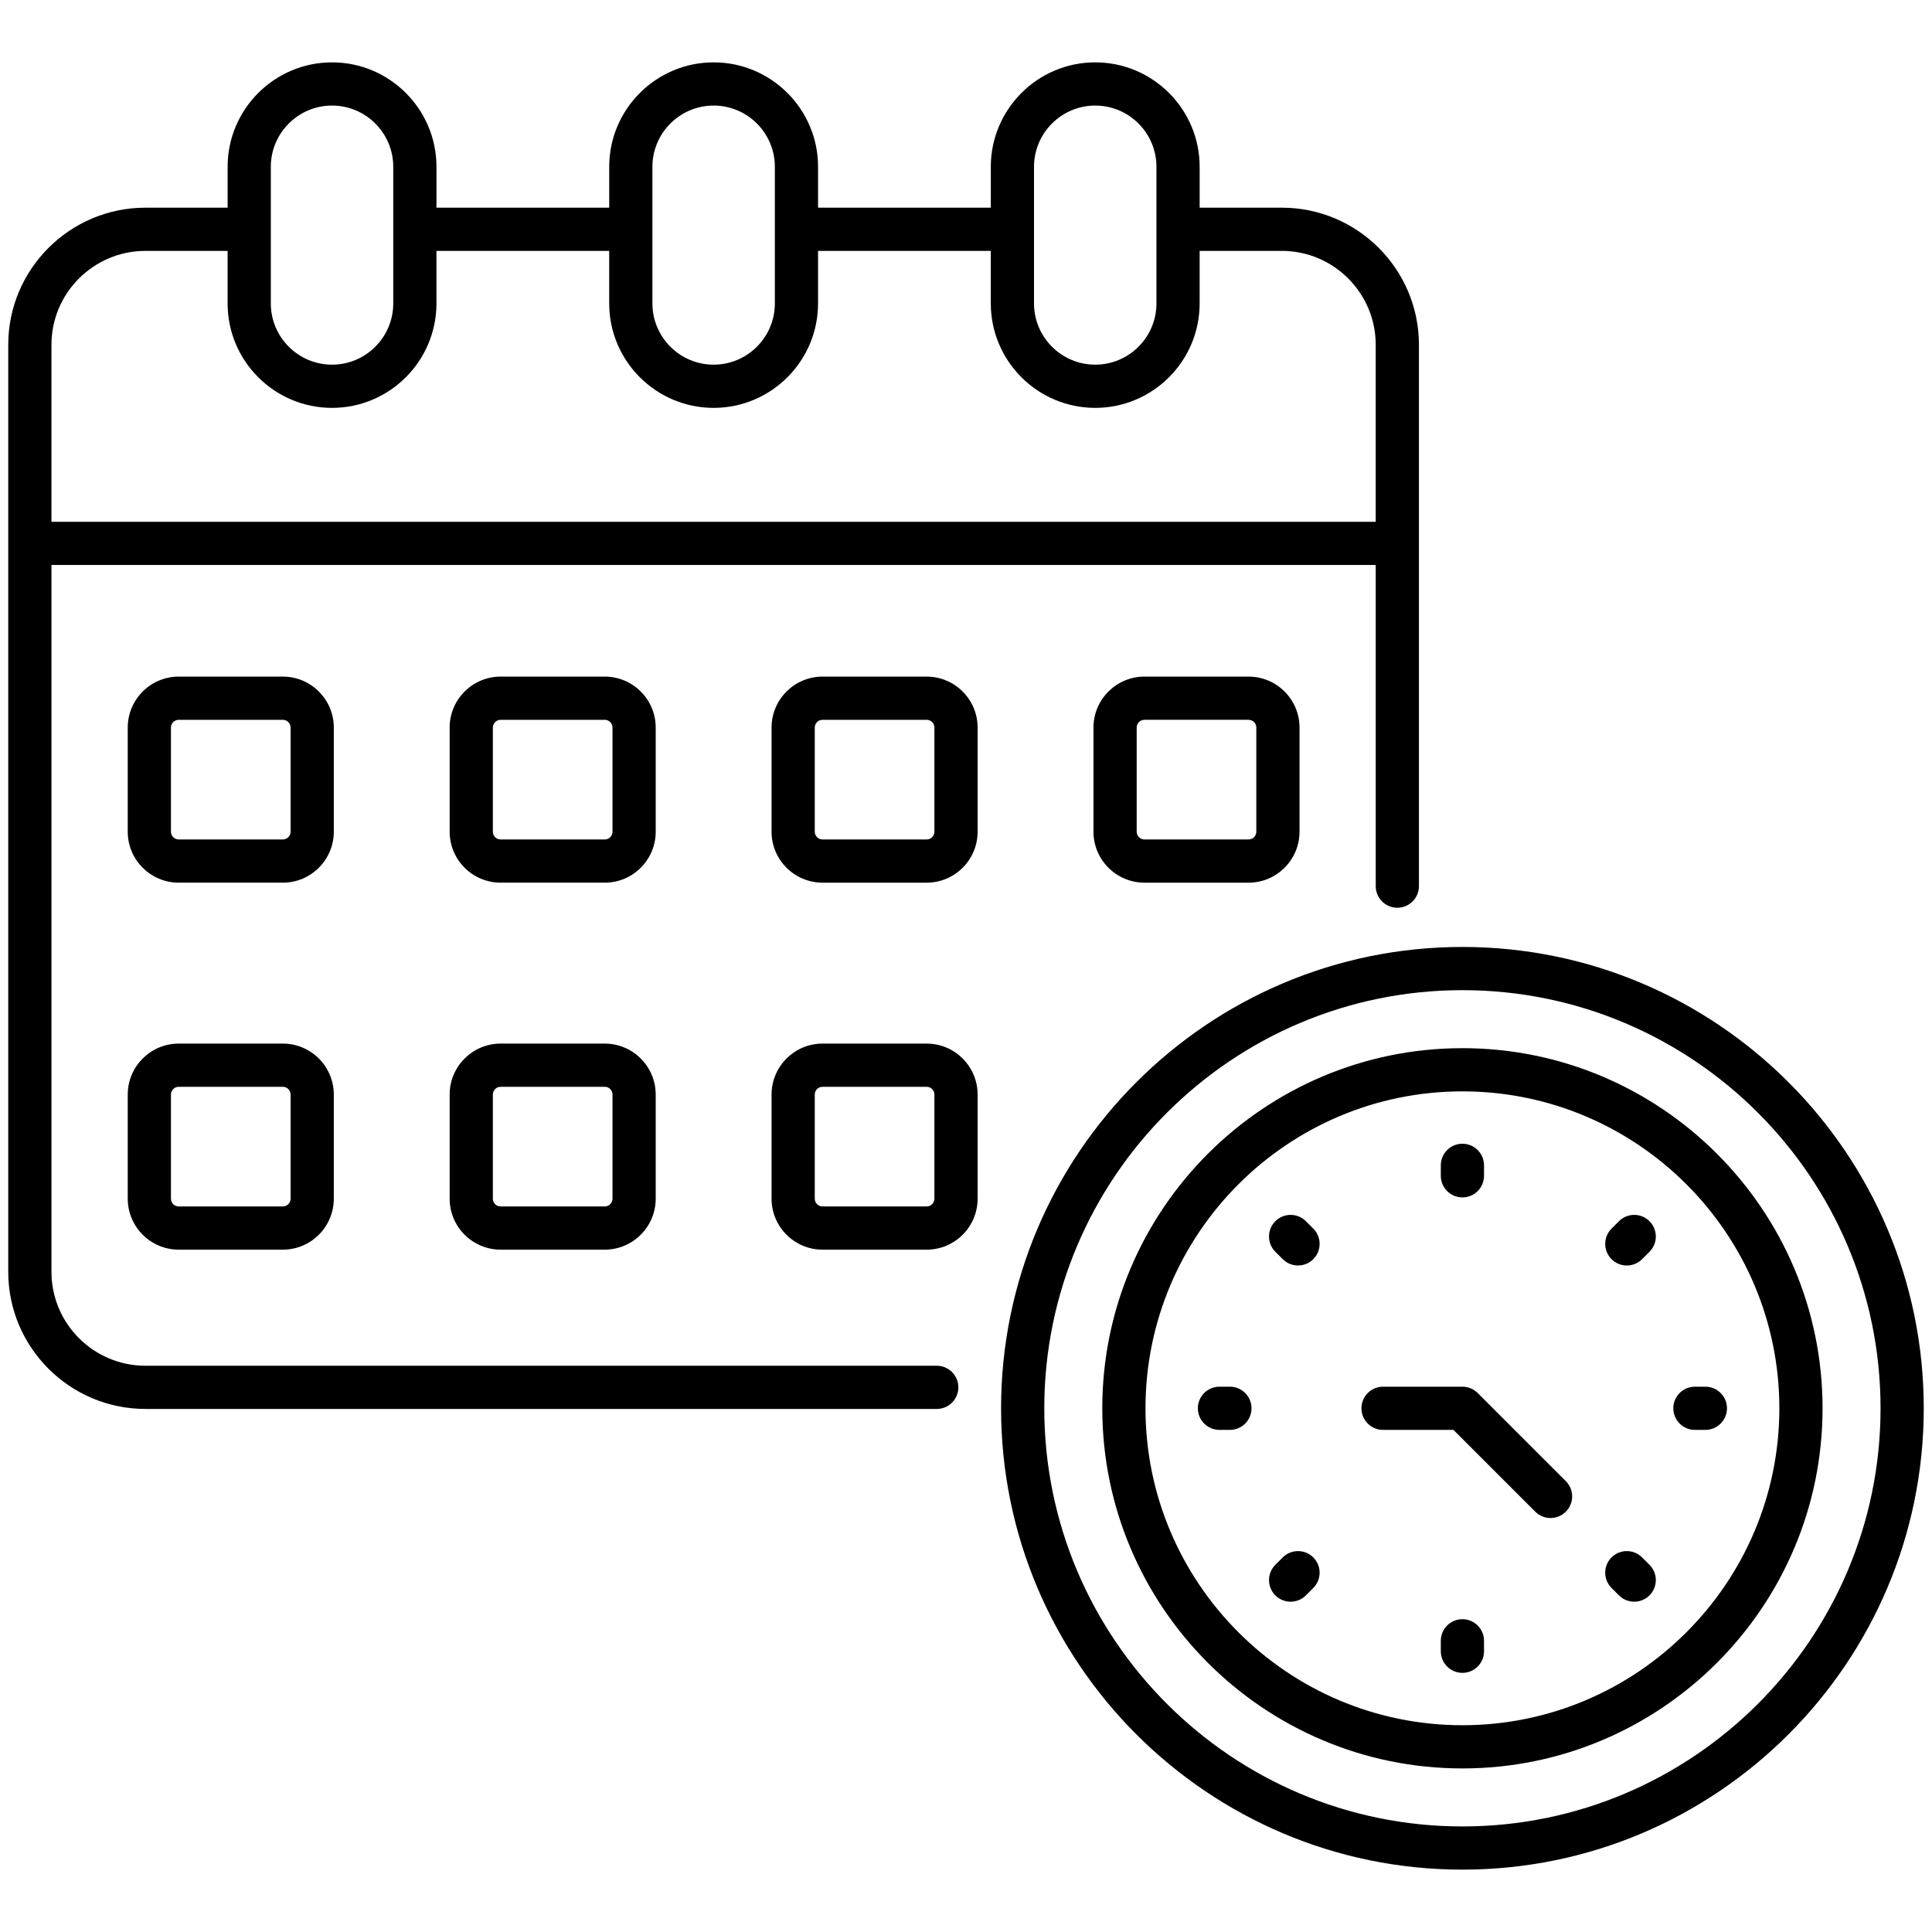 <svg xmlns="http://www.w3.org/2000/svg" viewBox="0 0 512 512"><g id="_x32_7_Schedule"><g><path d="m248.248 361.937h-209.691c-13.742 0-24.922-11.163-24.922-24.883v-187.326h350.947v85.112c0 3.161 2.563 5.725 5.725 5.725s5.725-2.564 5.725-5.725v-90.837-52.633c0-20.034-16.299-36.333-36.335-36.333h-21.777v-10.836c0-15.259-12.414-27.675-27.673-27.675s-27.673 12.416-27.673 27.675v10.835h-45.78v-10.835c0-15.259-12.414-27.675-27.673-27.675s-27.673 12.416-27.673 27.675v10.835h-45.78v-10.835c0-15.259-12.414-27.675-27.673-27.675s-27.674 12.416-27.674 27.675v10.835h-21.764c-20.056 0-36.373 16.299-36.373 36.333v52.633 193.051c0 20.034 16.316 36.333 36.373 36.333h209.691c3.163 0 5.725-2.564 5.725-5.725s-2.562-5.724-5.725-5.724zm25.776-317.736c0-8.945 7.278-16.225 16.223-16.225s16.223 7.279 16.223 16.225c0 .715 0 37.19 0 36.214 0 8.945-7.277 16.225-16.223 16.225s-16.223-7.279-16.223-16.225zm-84.903-16.225c8.945 0 16.223 7.279 16.223 16.225v36.214c0 8.945-7.278 16.225-16.223 16.225s-16.223-7.279-16.223-16.225c0-1.798 0-36.602 0-36.214 0-8.945 7.277-16.225 16.223-16.225zm-117.35 16.225c0-8.945 7.278-16.225 16.223-16.225s16.223 7.279 16.223 16.225c0 .591 0 37.19 0 36.214 0 8.945-7.278 16.225-16.223 16.225s-16.223-7.279-16.223-16.225zm-58.136 47.169c0-13.72 11.18-24.883 24.922-24.883h21.764v13.929c0 15.259 12.414 27.675 27.673 27.675s27.673-12.416 27.673-27.675v-13.929h45.78v13.929c0 15.259 12.414 27.675 27.673 27.675s27.673-12.416 27.673-27.675v-13.929h45.78v13.929c0 15.259 12.414 27.675 27.673 27.675s27.673-12.416 27.673-27.675v-13.929h21.777c13.722 0 24.885 11.163 24.885 24.883v46.908h-350.946z"></path><path d="m74.956 276.563h-27.6c-7.445 0-13.502 6.057-13.502 13.504v27.6c0 7.447 6.057 13.504 13.502 13.504h27.6c7.445 0 13.504-6.057 13.504-13.504v-27.6c0-7.447-6.059-13.504-13.504-13.504zm2.054 41.105c0 1.133-.921 2.054-2.054 2.054h-27.6c-1.131 0-2.052-.921-2.052-2.054v-27.6c0-1.133.921-2.054 2.052-2.054h27.6c1.133 0 2.054.921 2.054 2.054z"></path><path d="m160.266 276.563h-27.6c-7.445 0-13.502 6.057-13.502 13.504v27.6c0 7.447 6.057 13.504 13.502 13.504h27.6c7.445 0 13.504-6.057 13.504-13.504v-27.6c0-7.447-6.059-13.504-13.504-13.504zm2.054 41.105c0 1.133-.921 2.054-2.054 2.054h-27.6c-1.131 0-2.052-.921-2.052-2.054v-27.6c0-1.133.921-2.054 2.052-2.054h27.6c1.133 0 2.054.921 2.054 2.054z"></path><path d="m245.576 276.563h-27.6c-7.445 0-13.504 6.057-13.504 13.504v27.6c0 7.447 6.059 13.504 13.504 13.504h27.6c7.445 0 13.502-6.057 13.502-13.504v-27.6c0-7.447-6.057-13.504-13.502-13.504zm2.052 41.105c0 1.133-.921 2.054-2.052 2.054h-27.6c-1.133 0-2.054-.921-2.054-2.054v-27.6c0-1.133.921-2.054 2.054-2.054h27.6c1.131 0 2.052.921 2.052 2.054z"></path><path d="m88.46 192.811c0-7.447-6.059-13.504-13.504-13.504h-27.6c-7.445 0-13.502 6.057-13.502 13.504v27.6c0 7.447 6.057 13.504 13.502 13.504h27.6c7.445 0 13.504-6.057 13.504-13.504zm-11.45 27.601c0 1.133-.921 2.054-2.054 2.054h-27.6c-1.131 0-2.052-.921-2.052-2.054v-27.6c0-1.133.921-2.054 2.052-2.054h27.6c1.133 0 2.054.921 2.054 2.054z"></path><path d="m173.77 192.811c0-7.447-6.059-13.504-13.504-13.504h-27.6c-7.445 0-13.502 6.057-13.502 13.504v27.6c0 7.447 6.057 13.504 13.502 13.504h27.6c7.445 0 13.504-6.057 13.504-13.504zm-11.45 27.601c0 1.133-.921 2.054-2.054 2.054h-27.6c-1.131 0-2.052-.921-2.052-2.054v-27.6c0-1.133.921-2.054 2.052-2.054h27.6c1.133 0 2.054.921 2.054 2.054z"></path><path d="m245.576 179.308h-27.6c-7.445 0-13.504 6.057-13.504 13.504v27.6c0 7.447 6.059 13.504 13.504 13.504h27.6c7.445 0 13.502-6.057 13.502-13.504v-27.6c0-7.448-6.057-13.504-13.502-13.504zm2.052 41.104c0 1.133-.921 2.054-2.052 2.054h-27.6c-1.133 0-2.054-.921-2.054-2.054v-27.6c0-1.133.921-2.054 2.054-2.054h27.6c1.131 0 2.052.921 2.052 2.054z"></path><path d="m303.285 179.308c-7.445 0-13.504 6.057-13.504 13.504v27.6c0 7.447 6.059 13.504 13.504 13.504h27.6c7.445 0 13.502-6.057 13.502-13.504v-27.6c0-7.447-6.057-13.504-13.502-13.504zm29.653 13.503v27.6c0 1.133-.921 2.054-2.052 2.054h-27.6c-1.133 0-2.054-.921-2.054-2.054v-27.6c0-1.133.921-2.054 2.054-2.054h27.6c1.131.001 2.052.921 2.052 2.054z"></path><path d="m387.555 250.953c-67.415 0-122.26 54.843-122.26 122.258s54.845 122.262 122.26 122.262 122.26-54.847 122.26-122.262-54.845-122.258-122.26-122.258zm0 233.071c-61.101 0-110.81-49.711-110.81-110.812s49.709-110.808 110.81-110.808 110.81 49.707 110.81 110.808-49.709 110.812-110.81 110.812z"></path><path d="m387.555 277.775c-52.625 0-95.439 42.811-95.439 95.437s42.813 95.441 95.439 95.441 95.441-42.815 95.441-95.441-42.815-95.437-95.441-95.437zm0 179.427c-46.311 0-83.989-37.679-83.989-83.99s37.677-83.987 83.989-83.987c46.313 0 83.99 37.675 83.99 83.987s-37.677 83.99-83.99 83.99z"></path><path d="m387.555 317.325c3.163 0 5.725-2.564 5.725-5.725v-2.773c0-3.161-2.563-5.725-5.725-5.725-3.163 0-5.725 2.564-5.725 5.725v2.773c0 3.161 2.563 5.725 5.725 5.725z"></path><path d="m387.555 429.102c-3.163 0-5.725 2.564-5.725 5.725v2.773c0 3.161 2.563 5.725 5.725 5.725 3.163 0 5.725-2.564 5.725-5.725v-2.773c0-3.16-2.562-5.725-5.725-5.725z"></path><path d="m429.032 323.639-1.961 1.964c-2.234 2.236-2.231 5.863.007 8.096 2.25 2.242 5.873 2.223 8.096-.007l1.961-1.964c2.235-2.236 2.231-5.863-.007-8.096-2.242-2.233-5.865-2.233-8.096.007z"></path><path d="m339.943 412.728-1.962 1.961c-2.236 2.236-2.238 5.859-.004 8.099 2.233 2.233 5.857 2.238 8.096.004l1.962-1.961c2.236-2.236 2.238-5.859.004-8.099-2.235-2.236-5.862-2.233-8.096-.004z"></path><path d="m451.942 367.487h-2.773c-3.163 0-5.725 2.564-5.725 5.725s2.563 5.725 5.725 5.725h2.773c3.163 0 5.725-2.564 5.725-5.725s-2.562-5.725-5.725-5.725z"></path><path d="m325.941 367.487h-2.773c-3.163 0-5.725 2.564-5.725 5.725s2.563 5.725 5.725 5.725h2.773c3.163 0 5.725-2.564 5.725-5.725s-2.562-5.725-5.725-5.725z"></path><path d="m435.171 412.732c-2.236-2.236-5.859-2.236-8.096 0-2.236 2.236-2.236 5.859 0 8.096l1.961 1.961c2.236 2.236 5.859 2.236 8.096 0 2.236-2.236 2.236-5.859 0-8.096z"></path><path d="m346.072 323.631c-2.238-2.233-5.861-2.229-8.096.004-2.234 2.24-2.233 5.863.004 8.099l1.962 1.961c2.239 2.231 5.859 2.233 8.096-.004 2.234-2.24 2.233-5.863-.004-8.099z"></path><path d="m391.603 369.164c-1.073-1.073-2.529-1.677-4.048-1.677h-21.033c-3.163 0-5.725 2.564-5.725 5.725s2.563 5.725 5.725 5.725h18.662l21.678 21.678c2.236 2.236 5.859 2.236 8.096 0 2.236-2.236 2.236-5.859 0-8.096z"></path></g></g><g id="Layer_1"></g></svg>